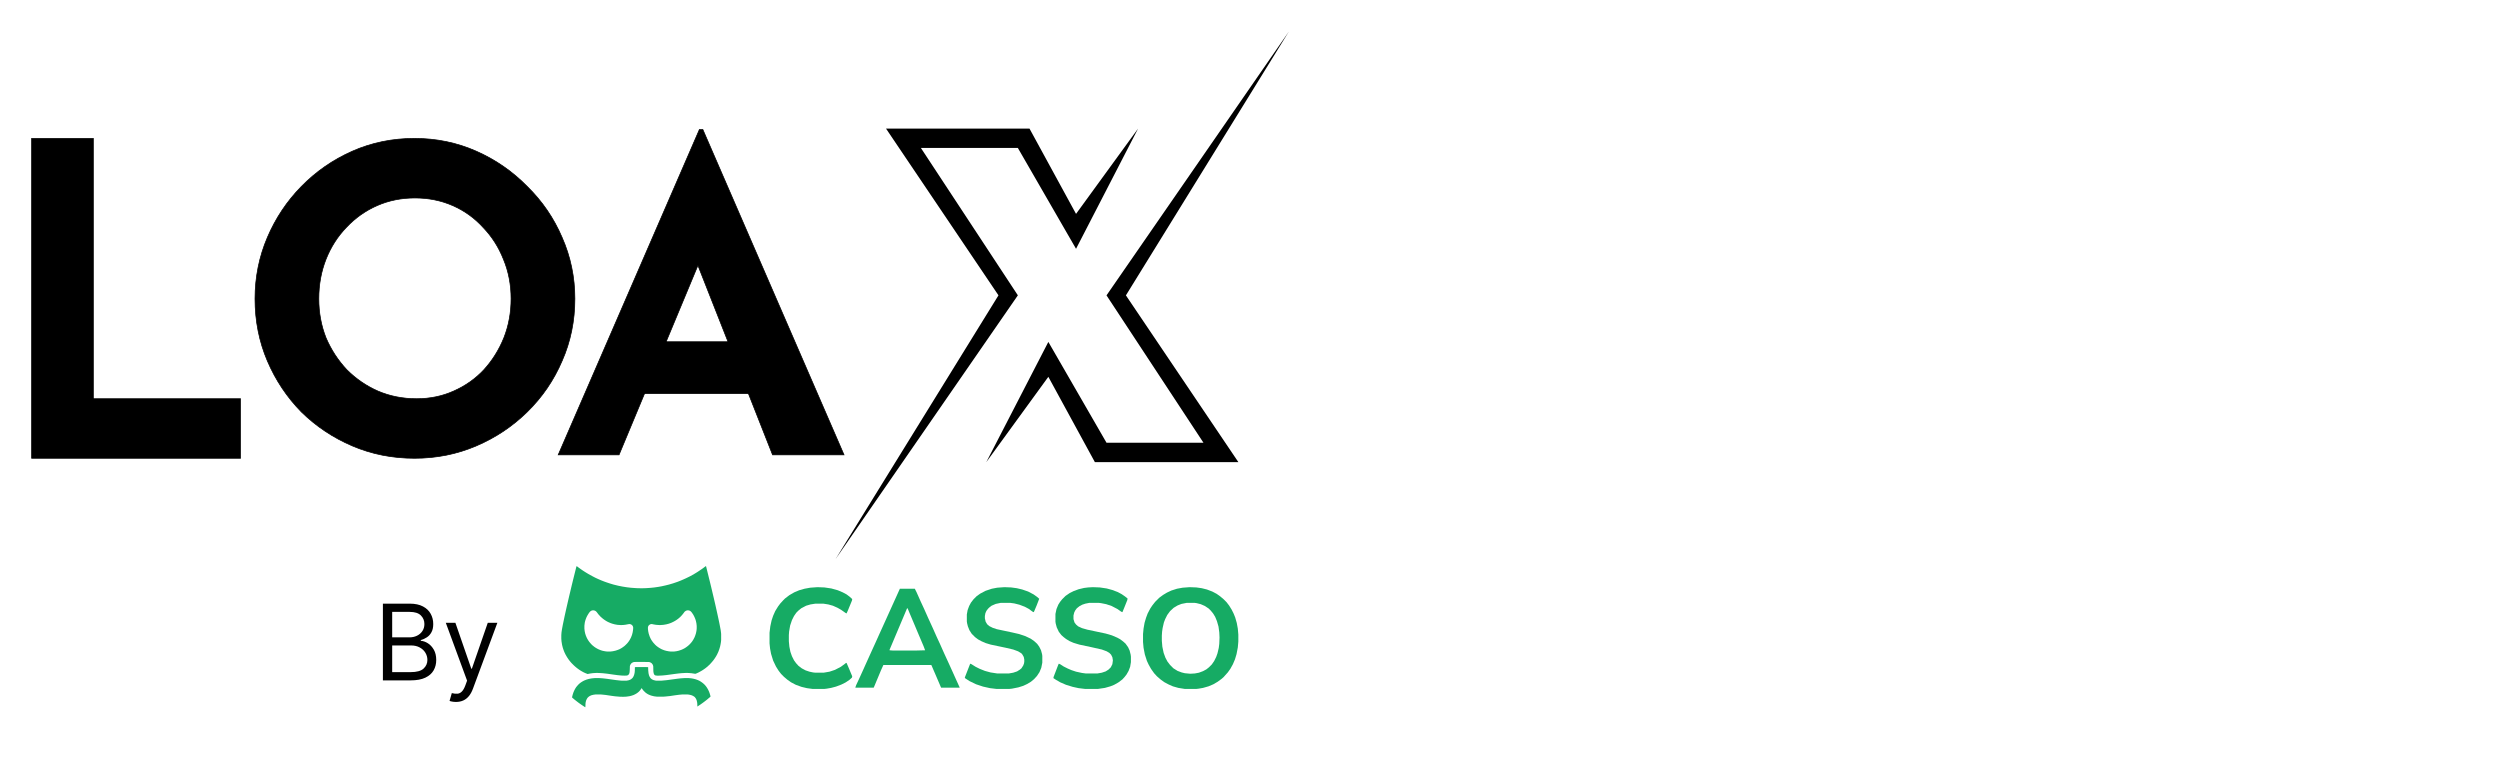 <svg width="237" height="73" viewBox="0 0 237 73" fill="none" xmlns="http://www.w3.org/2000/svg">
<path d="M97.596 12.189H83.993L94.655 27.998L79.213 52.999L96.493 27.998L87.301 14.027H96.493L102.008 23.586L107.89 12.189L102.008 20.277L97.596 12.189Z" fill="black"/>
<path d="M103.794 43.81L117.398 43.81L106.736 28.001L122.178 3L104.897 28.001L114.089 41.972L104.897 41.972L99.383 32.413L93.5 43.81L99.383 35.722L103.794 43.81Z" fill="black"/>
<path d="M3 13.12H8.847V37.799H22.799V43.444H3V13.12Z" fill="black"/>
<path d="M24.175 28.323C24.175 26.28 24.565 24.344 25.344 22.516C26.124 20.688 27.199 19.075 28.57 17.677C29.968 16.252 31.581 15.137 33.409 14.33C35.237 13.524 37.2 13.12 39.296 13.12C41.366 13.12 43.315 13.524 45.143 14.33C46.971 15.137 48.584 16.252 49.982 17.677C51.407 19.075 52.509 20.688 53.289 22.516C54.095 24.344 54.498 26.28 54.498 28.323C54.498 30.419 54.095 32.382 53.289 34.21C52.509 36.038 51.407 37.651 49.982 39.049C48.584 40.42 46.971 41.495 45.143 42.275C43.315 43.054 41.366 43.444 39.296 43.444C37.2 43.444 35.237 43.054 33.409 42.275C31.581 41.495 29.968 40.42 28.57 39.049C27.199 37.651 26.124 36.038 25.344 34.21C24.565 32.382 24.175 30.419 24.175 28.323ZM30.223 28.323C30.223 29.64 30.452 30.877 30.909 32.032C31.393 33.161 32.051 34.17 32.885 35.057C33.745 35.917 34.726 36.589 35.828 37.073C36.958 37.557 38.181 37.799 39.498 37.799C40.761 37.799 41.931 37.557 43.006 37.073C44.108 36.589 45.063 35.917 45.869 35.057C46.676 34.17 47.307 33.161 47.764 32.032C48.221 30.877 48.45 29.64 48.45 28.323C48.45 26.979 48.208 25.729 47.724 24.573C47.267 23.417 46.622 22.409 45.788 21.548C44.982 20.661 44.028 19.976 42.925 19.492C41.823 19.008 40.627 18.766 39.337 18.766C38.046 18.766 36.85 19.008 35.748 19.492C34.646 19.976 33.678 20.661 32.844 21.548C32.011 22.409 31.366 23.417 30.909 24.573C30.452 25.729 30.223 26.979 30.223 28.323Z" fill="black"/>
<path d="M52.917 43.122L66.305 12.274H66.627L80.015 43.122H73.24L64.692 21.427L68.926 18.524L58.683 43.122H52.917ZM62.071 32.395H70.982L73.039 37.315H60.256L62.071 32.395Z" fill="black"/>
<path d="M3 13.12H8.847V37.799H22.799V43.444H3V13.12Z" stroke="black" stroke-width="0.067"/>
<path d="M24.175 28.323C24.175 26.28 24.565 24.344 25.344 22.516C26.124 20.688 27.199 19.075 28.57 17.677C29.968 16.252 31.581 15.137 33.409 14.33C35.237 13.524 37.2 13.12 39.296 13.12C41.366 13.12 43.315 13.524 45.143 14.33C46.971 15.137 48.584 16.252 49.982 17.677C51.407 19.075 52.509 20.688 53.289 22.516C54.095 24.344 54.498 26.28 54.498 28.323C54.498 30.419 54.095 32.382 53.289 34.21C52.509 36.038 51.407 37.651 49.982 39.049C48.584 40.42 46.971 41.495 45.143 42.275C43.315 43.054 41.366 43.444 39.296 43.444C37.2 43.444 35.237 43.054 33.409 42.275C31.581 41.495 29.968 40.42 28.57 39.049C27.199 37.651 26.124 36.038 25.344 34.21C24.565 32.382 24.175 30.419 24.175 28.323ZM30.223 28.323C30.223 29.64 30.452 30.877 30.909 32.032C31.393 33.161 32.051 34.17 32.885 35.057C33.745 35.917 34.726 36.589 35.828 37.073C36.958 37.557 38.181 37.799 39.498 37.799C40.761 37.799 41.931 37.557 43.006 37.073C44.108 36.589 45.063 35.917 45.869 35.057C46.676 34.17 47.307 33.161 47.764 32.032C48.221 30.877 48.45 29.64 48.45 28.323C48.45 26.979 48.208 25.729 47.724 24.573C47.267 23.417 46.622 22.409 45.788 21.548C44.982 20.661 44.028 19.976 42.925 19.492C41.823 19.008 40.627 18.766 39.337 18.766C38.046 18.766 36.85 19.008 35.748 19.492C34.646 19.976 33.678 20.661 32.844 21.548C32.011 22.409 31.366 23.417 30.909 24.573C30.452 25.729 30.223 26.979 30.223 28.323Z" stroke="black" stroke-width="0.067"/>
<path d="M52.917 43.122L66.305 12.274H66.627L80.015 43.122H73.24L64.692 21.427L68.926 18.524L58.683 43.122H52.917ZM62.071 32.395H70.982L73.039 37.315H60.256L62.071 32.395Z" stroke="black" stroke-width="0.067"/>
<path d="M36.299 64.499V57.226H38.841C39.348 57.226 39.766 57.314 40.095 57.489C40.424 57.662 40.669 57.895 40.83 58.189C40.991 58.48 41.071 58.803 41.071 59.158C41.071 59.471 41.016 59.729 40.904 59.932C40.796 60.136 40.651 60.297 40.471 60.415C40.294 60.534 40.101 60.621 39.892 60.678V60.749C40.115 60.763 40.339 60.841 40.564 60.983C40.788 61.125 40.977 61.329 41.128 61.594C41.28 61.859 41.355 62.184 41.355 62.567C41.355 62.932 41.273 63.26 41.107 63.551C40.941 63.842 40.68 64.073 40.322 64.243C39.965 64.414 39.499 64.499 38.926 64.499H36.299ZM37.179 63.718H38.926C39.502 63.718 39.91 63.606 40.152 63.384C40.395 63.159 40.517 62.887 40.517 62.567C40.517 62.321 40.455 62.094 40.329 61.885C40.204 61.675 40.025 61.507 39.793 61.381C39.561 61.253 39.286 61.189 38.969 61.189H37.179V63.718ZM37.179 60.422H38.813C39.078 60.422 39.317 60.37 39.53 60.266C39.746 60.162 39.916 60.015 40.041 59.826C40.169 59.636 40.233 59.414 40.233 59.158C40.233 58.839 40.122 58.567 39.9 58.345C39.677 58.12 39.324 58.008 38.841 58.008H37.179V60.422ZM43.229 66.544C43.087 66.544 42.96 66.533 42.849 66.509C42.737 66.488 42.66 66.466 42.618 66.445L42.831 65.706C43.035 65.758 43.215 65.777 43.371 65.763C43.527 65.749 43.666 65.679 43.786 65.554C43.909 65.431 44.022 65.231 44.124 64.954L44.28 64.527L42.263 59.044H43.172L44.678 63.391H44.734L46.24 59.044H47.149L44.834 65.294C44.73 65.576 44.601 65.809 44.447 65.994C44.293 66.181 44.114 66.32 43.91 66.409C43.709 66.499 43.482 66.544 43.229 66.544Z" fill="black"/>
<path d="M54.659 53.669L54.723 53.706L54.879 53.825L55.007 53.916L55.19 54.045L55.355 54.154L55.529 54.264L55.758 54.402L55.95 54.511L56.17 54.63L56.417 54.759L56.673 54.878L56.966 55.006L57.268 55.125L57.497 55.207L57.827 55.317L58.165 55.418L58.614 55.528L59.026 55.61L59.429 55.674L59.822 55.72L60.198 55.747L60.353 55.757L60.701 55.766H60.93L61.242 55.757L61.654 55.729L62.011 55.693L62.395 55.638L62.706 55.583L63.082 55.5L63.411 55.418L63.814 55.299L64.245 55.152L64.547 55.033L64.803 54.923L65.023 54.823L65.252 54.713L65.435 54.621L65.636 54.511L65.874 54.374L66.112 54.228L66.524 53.953L66.689 53.834L66.881 53.688L66.927 53.669L66.945 53.724L67.11 54.392L67.33 55.281L67.44 55.738L67.659 56.663L67.806 57.295L67.943 57.908L68.016 58.238L68.117 58.705L68.218 59.19L68.319 59.721L68.355 59.995L68.364 60.114V60.673L68.346 60.865L68.309 61.085L68.264 61.295L68.19 61.543L68.099 61.79L67.98 62.046L67.888 62.211L67.778 62.385L67.669 62.541L67.577 62.66L67.467 62.788L67.403 62.861L67.357 62.916H67.339L67.321 62.953L67.247 63.026L67.174 63.09L67.101 63.163L67 63.246L66.863 63.355L66.707 63.465L66.552 63.566L66.359 63.676L66.204 63.758L66.021 63.841L65.92 63.877L65.792 63.859L65.554 63.822L65.343 63.804L65.169 63.795H65.013L64.647 63.813L64.345 63.841L63.915 63.896L63.182 63.996L62.825 64.033L62.477 64.051H62.294L62.139 64.033L62.066 63.996L62.011 63.932L61.974 63.841L61.947 63.712L61.937 63.603L61.928 63.172L61.901 63.062L61.855 62.971L61.773 62.87L61.672 62.806L61.58 62.77L61.525 62.76L60.967 62.751H60.326L60.097 62.76L60.006 62.788L59.905 62.843L59.822 62.916L59.749 63.035L59.722 63.108L59.713 63.154L59.703 63.474L59.685 63.722L59.658 63.841L59.603 63.941L59.529 64.005L59.456 64.033L59.42 64.042L59.209 64.051L58.925 64.042L58.55 64.005L58.147 63.951L57.57 63.868L57.149 63.822L56.865 63.804L56.646 63.795H56.517L56.206 63.813L55.941 63.85L55.758 63.886L55.703 63.896L55.474 63.804L55.3 63.722L55.089 63.603L54.915 63.493L54.751 63.374L54.622 63.273L54.494 63.163L54.384 63.062L54.183 62.861L54.119 62.788L54.018 62.669L53.899 62.513L53.753 62.294L53.615 62.055L53.505 61.827L53.423 61.616L53.35 61.396L53.286 61.14L53.231 60.801L53.212 60.554V60.206L53.231 59.95L53.276 59.648L53.359 59.208L53.524 58.421L53.633 57.926L53.789 57.24L53.963 56.489L54.073 56.031L54.201 55.491L54.329 54.969L54.632 53.752L54.659 53.669ZM56.179 57.862L56.069 57.89L55.968 57.954L55.895 58.027L55.785 58.183L55.675 58.366L55.602 58.512L55.529 58.695L55.474 58.869L55.437 59.025L55.401 59.318V59.593L55.428 59.831L55.474 60.05L55.538 60.252L55.611 60.426L55.684 60.572L55.785 60.737L55.877 60.865L55.986 60.993L56.069 61.085L56.142 61.158L56.243 61.241L56.334 61.314L56.453 61.396L56.609 61.488L56.755 61.561L56.957 61.643L57.14 61.698L57.378 61.744L57.534 61.763H57.891L58.111 61.735L58.358 61.68L58.577 61.607L58.751 61.534L58.916 61.442L59.053 61.35L59.2 61.241L59.319 61.131L59.456 60.993L59.539 60.893L59.639 60.755L59.713 60.636L59.822 60.426L59.914 60.188L59.978 59.941L60.015 59.693L60.024 59.593V59.465L59.996 59.373L59.932 59.272L59.832 59.199L59.722 59.162H59.63L59.282 59.226L59.118 59.245L58.944 59.254H58.825L58.541 59.236L58.284 59.19L58.046 59.126L57.863 59.062L57.634 58.961L57.451 58.86L57.259 58.732L57.14 58.641L57.012 58.531L56.902 58.43L56.838 58.357L56.728 58.238L56.591 58.055L56.527 57.981L56.462 57.926L56.371 57.881L56.27 57.862H56.179ZM65.16 57.862L65.05 57.89L64.959 57.945L64.894 58L64.794 58.137L64.73 58.219L64.629 58.338L64.592 58.375V58.393H64.574V58.412H64.556L64.501 58.476L64.483 58.485V58.503L64.446 58.522L64.345 58.613L64.19 58.732L64.052 58.824L63.878 58.924L63.631 59.043L63.402 59.126L63.155 59.19L62.88 59.236L62.606 59.254H62.496L62.212 59.236L61.983 59.199L61.809 59.162H61.709L61.617 59.199L61.535 59.254L61.48 59.318L61.443 59.391L61.425 59.465V59.629L61.452 59.849L61.498 60.069L61.59 60.343L61.681 60.545L61.754 60.673L61.828 60.783L61.937 60.929L62.038 61.039L62.102 61.112L62.221 61.222L62.34 61.314L62.459 61.396L62.597 61.479L62.734 61.552L62.963 61.643L63.155 61.698L63.393 61.744L63.558 61.763H63.915L64.126 61.735L64.336 61.689L64.583 61.607L64.748 61.534L64.922 61.442L65.059 61.35L65.169 61.268L65.27 61.186L65.334 61.122L65.389 61.076L65.453 61.003L65.535 60.911L65.627 60.792L65.737 60.618L65.847 60.407L65.92 60.215L65.975 60.041L66.021 59.822L66.039 59.684L66.048 59.556V59.346L66.021 59.098L65.975 58.879L65.92 58.695L65.828 58.476L65.728 58.283L65.6 58.091L65.526 58L65.444 57.926L65.352 57.881L65.261 57.862H65.16Z" fill="#16AB64"/>
<path d="M60.408 63.236H61.086L61.443 63.245L61.452 63.547L61.48 63.822L61.525 64.014L61.571 64.124L61.626 64.225L61.709 64.326L61.818 64.408L61.956 64.472L62.148 64.518L62.221 64.527H62.697L63.192 64.481L64.208 64.344L64.528 64.307L64.922 64.28H65.261L65.545 64.307L65.746 64.344L65.957 64.399L66.158 64.472L66.314 64.545L66.451 64.628L66.579 64.719L66.671 64.793L66.79 64.902L66.881 65.003L66.973 65.122L67.055 65.25L67.128 65.378L67.22 65.571L67.284 65.754L67.348 65.974L67.357 66.038L67.257 66.129L67.156 66.212L67.028 66.321L66.9 66.422L66.707 66.569L66.543 66.688L66.414 66.779L66.222 66.907L66.13 66.971H66.112L66.103 66.715L66.085 66.569L66.048 66.404L65.993 66.266L65.938 66.175L65.883 66.111V66.093H65.865V66.074L65.828 66.056L65.737 65.992L65.59 65.919L65.425 65.873L65.27 65.845L65.178 65.836H64.675L64.364 65.864L63.952 65.919L63.53 65.983L63.1 66.028L62.853 66.047H62.304L62.011 66.01L61.782 65.955L61.617 65.9L61.434 65.818L61.287 65.726L61.168 65.635L60.976 65.442L60.875 65.305L60.839 65.241H60.82L60.756 65.342L60.656 65.47L60.582 65.552L60.509 65.617L60.381 65.717L60.207 65.818L60.051 65.891L59.859 65.955L59.667 66.001L59.41 66.038L59.31 66.047L59.063 66.056L58.742 66.047L58.312 66.01L57.964 65.964L57.415 65.882L57.067 65.845L56.939 65.836H56.453L56.252 65.864L56.069 65.909L55.922 65.974L55.822 66.038L55.712 66.138L55.648 66.23L55.575 66.376L55.538 66.504L55.51 66.642L55.492 67.045L55.446 67.026L55.208 66.871L55.007 66.733L54.879 66.642L54.686 66.495L54.604 66.431L54.476 66.331L54.357 66.23L54.256 66.147L54.238 66.129V66.065L54.293 65.845L54.366 65.626L54.439 65.461L54.513 65.314L54.622 65.14L54.705 65.04L54.815 64.912L54.943 64.793L55.062 64.701L55.236 64.591L55.373 64.518L55.602 64.426L55.822 64.362L56.06 64.316L56.307 64.289L56.426 64.28H56.774L57.158 64.307L57.552 64.353L58.394 64.472L58.825 64.518L58.934 64.527H59.401L59.594 64.49L59.722 64.445L59.822 64.39L59.914 64.316L59.978 64.252L60.06 64.115L60.115 63.978L60.161 63.785L60.18 63.602L60.189 63.245L60.408 63.236Z" fill="#16AB64"/>
<path d="M112.779 55.664L113.414 55.689L113.927 55.762L114.415 55.884L114.928 56.079L115.343 56.299L115.685 56.543L116.002 56.812L116.271 57.081L116.515 57.398L116.759 57.789L116.954 58.179L117.101 58.546L117.247 59.059L117.345 59.596L117.394 60.157V60.817L117.345 61.378L117.223 62.013L117.077 62.502L116.881 62.965L116.637 63.405L116.393 63.747L116.173 63.991L116.002 64.186L115.807 64.357L115.44 64.626L115.025 64.87L114.561 65.066L114.049 65.212L113.633 65.285L113.414 65.31H112.315L111.704 65.212L111.192 65.066L110.801 64.895L110.386 64.675L110.044 64.431L109.678 64.113L109.409 63.82L109.116 63.405L108.896 63.014L108.725 62.648L108.53 62.038L108.408 61.403L108.359 60.865V60.108L108.408 59.596L108.506 59.034L108.652 58.546L108.799 58.155L109.043 57.691L109.238 57.398L109.507 57.056L109.897 56.666L110.264 56.397L110.63 56.177L111.045 55.982L111.582 55.811L112.12 55.713L112.779 55.664ZM112.486 57.154L111.997 57.252L111.631 57.398L111.265 57.618L110.923 57.935L110.654 58.301L110.459 58.692L110.337 59.01L110.215 59.547L110.166 59.889L110.142 60.255V60.743L110.19 61.305L110.313 61.891L110.483 62.355L110.679 62.721L110.923 63.039L111.24 63.356L111.631 63.6L112.022 63.747L112.315 63.82L112.828 63.869L113.267 63.845L113.658 63.771L114.049 63.625L114.366 63.454L114.61 63.259L114.879 62.99L115.099 62.672L115.294 62.282L115.416 61.94L115.538 61.427L115.587 61.036L115.611 60.426L115.587 59.938L115.514 59.4L115.367 58.888L115.196 58.472L115.001 58.155L114.781 57.886L114.586 57.691L114.22 57.447L113.829 57.276L113.438 57.178L113.267 57.154H112.486Z" fill="#16AB64"/>
<path d="M85.308 55.811H86.724L86.895 56.153L87.286 57.032L87.603 57.715L87.994 58.594L88.409 59.498L88.8 60.377L89.117 61.061L89.508 61.94L89.923 62.843L90.289 63.649L90.607 64.357L90.973 65.163V65.188H89.215L88.775 64.162L88.311 63.088L88.287 63.039H83.745L83.525 63.527L83.208 64.284L82.841 65.163L82.817 65.188H81.083L81.156 64.968L81.474 64.284L81.84 63.478L82.158 62.77L82.622 61.745L83.012 60.89L83.33 60.182L83.696 59.376L85.088 56.299L85.308 55.811ZM85.991 57.667L84.331 61.598V61.647L84.648 61.671H86.797L87.701 61.647L87.554 61.256L87.066 60.108L86.748 59.352L86.284 58.253L86.04 57.667H85.991Z" fill="#16AB64"/>
<path d="M103.597 55.664L104.256 55.689L104.916 55.786L105.453 55.933L105.966 56.128L106.332 56.324L106.65 56.543L106.894 56.739L106.869 56.885L106.576 57.618L106.405 58.033L106.283 57.984L105.941 57.74L105.38 57.447L104.867 57.276L104.379 57.178L104.183 57.154H103.255L102.889 57.227L102.596 57.325L102.327 57.471L102.083 57.667L101.937 57.862L101.839 58.057L101.766 58.35V58.692L101.863 59.01L102.01 59.205L102.205 59.376L102.572 59.547L103.084 59.693L104.818 60.06L105.404 60.231L105.917 60.45L106.186 60.597L106.479 60.817L106.698 61.012L106.943 61.354L107.089 61.671L107.187 62.062L107.211 62.257V62.77L107.138 63.21L106.991 63.6L106.796 63.942L106.625 64.162L106.405 64.406L106.015 64.699L105.624 64.919L105.258 65.066L104.745 65.212L104.086 65.31H102.865L102.254 65.237L101.692 65.114L101.058 64.919L100.496 64.675L100.081 64.431L99.861 64.284L99.885 64.162L100.325 63.014L100.374 62.917L100.496 62.965L100.838 63.185L101.229 63.381L101.57 63.527L102.01 63.674L102.572 63.796L102.938 63.845H104.037L104.452 63.771L104.818 63.649L105.087 63.478L105.306 63.259L105.453 62.965L105.502 62.599L105.453 62.306L105.331 62.062L105.16 61.891L104.916 61.745L104.452 61.574L103.475 61.354L102.327 61.11L101.766 60.939L101.375 60.768L101.058 60.572L100.838 60.402L100.618 60.206L100.374 59.889L100.179 59.474L100.081 59.107L100.056 58.936V58.204L100.154 57.74L100.325 57.325L100.496 57.056L100.691 56.812L101.009 56.495L101.399 56.226L101.79 56.031L102.254 55.86L102.767 55.738L103.158 55.689L103.597 55.664Z" fill="#16AB64"/>
<path d="M95.221 55.664L95.856 55.689L96.394 55.762L96.906 55.884L97.468 56.079L97.981 56.348L98.323 56.592L98.518 56.763L98.274 57.398L98.005 58.033L97.883 57.984L97.517 57.715L97.15 57.52L96.638 57.325L96.149 57.203L95.783 57.154H94.855L94.391 57.252L94.001 57.422L93.781 57.593L93.659 57.715L93.512 57.911L93.414 58.131L93.366 58.399V58.619L93.439 58.936L93.585 59.181L93.781 59.352L94.123 59.523L94.489 59.645L95.978 59.962L96.613 60.108L97.199 60.304L97.712 60.548L98.03 60.768L98.323 61.036L98.518 61.305L98.689 61.647L98.787 62.013L98.811 62.184V62.819L98.713 63.307L98.542 63.722L98.298 64.089L98.03 64.382L97.737 64.626L97.37 64.846L97.004 65.017L96.54 65.163L95.93 65.285L95.685 65.31H94.465L93.854 65.237L93.195 65.09L92.535 64.87L91.925 64.577L91.51 64.309L91.461 64.235L91.974 62.917L92.096 62.965L92.487 63.21L92.877 63.405L93.366 63.6L93.903 63.747L94.538 63.845H95.637L96.052 63.771L96.418 63.649L96.687 63.478L96.833 63.356L97.004 63.088L97.077 62.892L97.102 62.721V62.526L97.053 62.282L96.931 62.062L96.833 61.94L96.516 61.745L96.052 61.574L95.319 61.403L93.927 61.11L93.439 60.963L93.048 60.792L92.731 60.621L92.438 60.402L92.12 60.084L91.9 59.742L91.754 59.376L91.681 59.083L91.656 58.912V58.253L91.73 57.838L91.876 57.447L92.047 57.129L92.291 56.812L92.584 56.519L92.926 56.275L93.439 56.006L94.025 55.811L94.538 55.713L95.221 55.664Z" fill="#16AB64"/>
<path d="M77.494 55.664L78.153 55.689L78.812 55.786L79.423 55.957L79.887 56.153L80.253 56.348L80.546 56.568L80.79 56.788L80.766 56.934L80.375 57.886L80.253 58.155L80.156 58.106L79.74 57.813L79.398 57.618L78.959 57.422L78.519 57.3L78.055 57.227H77.299L76.835 57.3L76.419 57.422L75.955 57.667L75.687 57.886L75.492 58.082L75.272 58.399L75.076 58.79L74.905 59.303L74.808 59.864L74.783 60.206V60.792L74.832 61.305L74.93 61.793L75.076 62.209L75.272 62.599L75.467 62.868L75.687 63.112L76.004 63.356L76.371 63.552L76.737 63.674L77.079 63.747L77.299 63.771H78.08L78.641 63.674L79.154 63.503L79.716 63.21L80.082 62.941L80.204 62.843H80.253L80.497 63.405L80.79 64.113L80.766 64.235L80.522 64.455L80.156 64.699L79.765 64.895L79.252 65.09L78.788 65.212L78.373 65.285L78.153 65.31H77.03L76.493 65.237L75.98 65.114L75.443 64.919L74.979 64.675L74.637 64.431L74.319 64.162L74.051 63.894L73.807 63.576L73.562 63.185L73.294 62.624L73.098 61.989L73.001 61.476L72.952 60.988V59.986L73.025 59.376L73.147 58.814L73.294 58.375L73.489 57.935L73.758 57.496L73.978 57.203L74.246 56.91L74.417 56.739L74.832 56.421L75.296 56.153L75.76 55.957L76.273 55.811L76.81 55.713L77.494 55.664Z" fill="#16AB64"/>
</svg>
